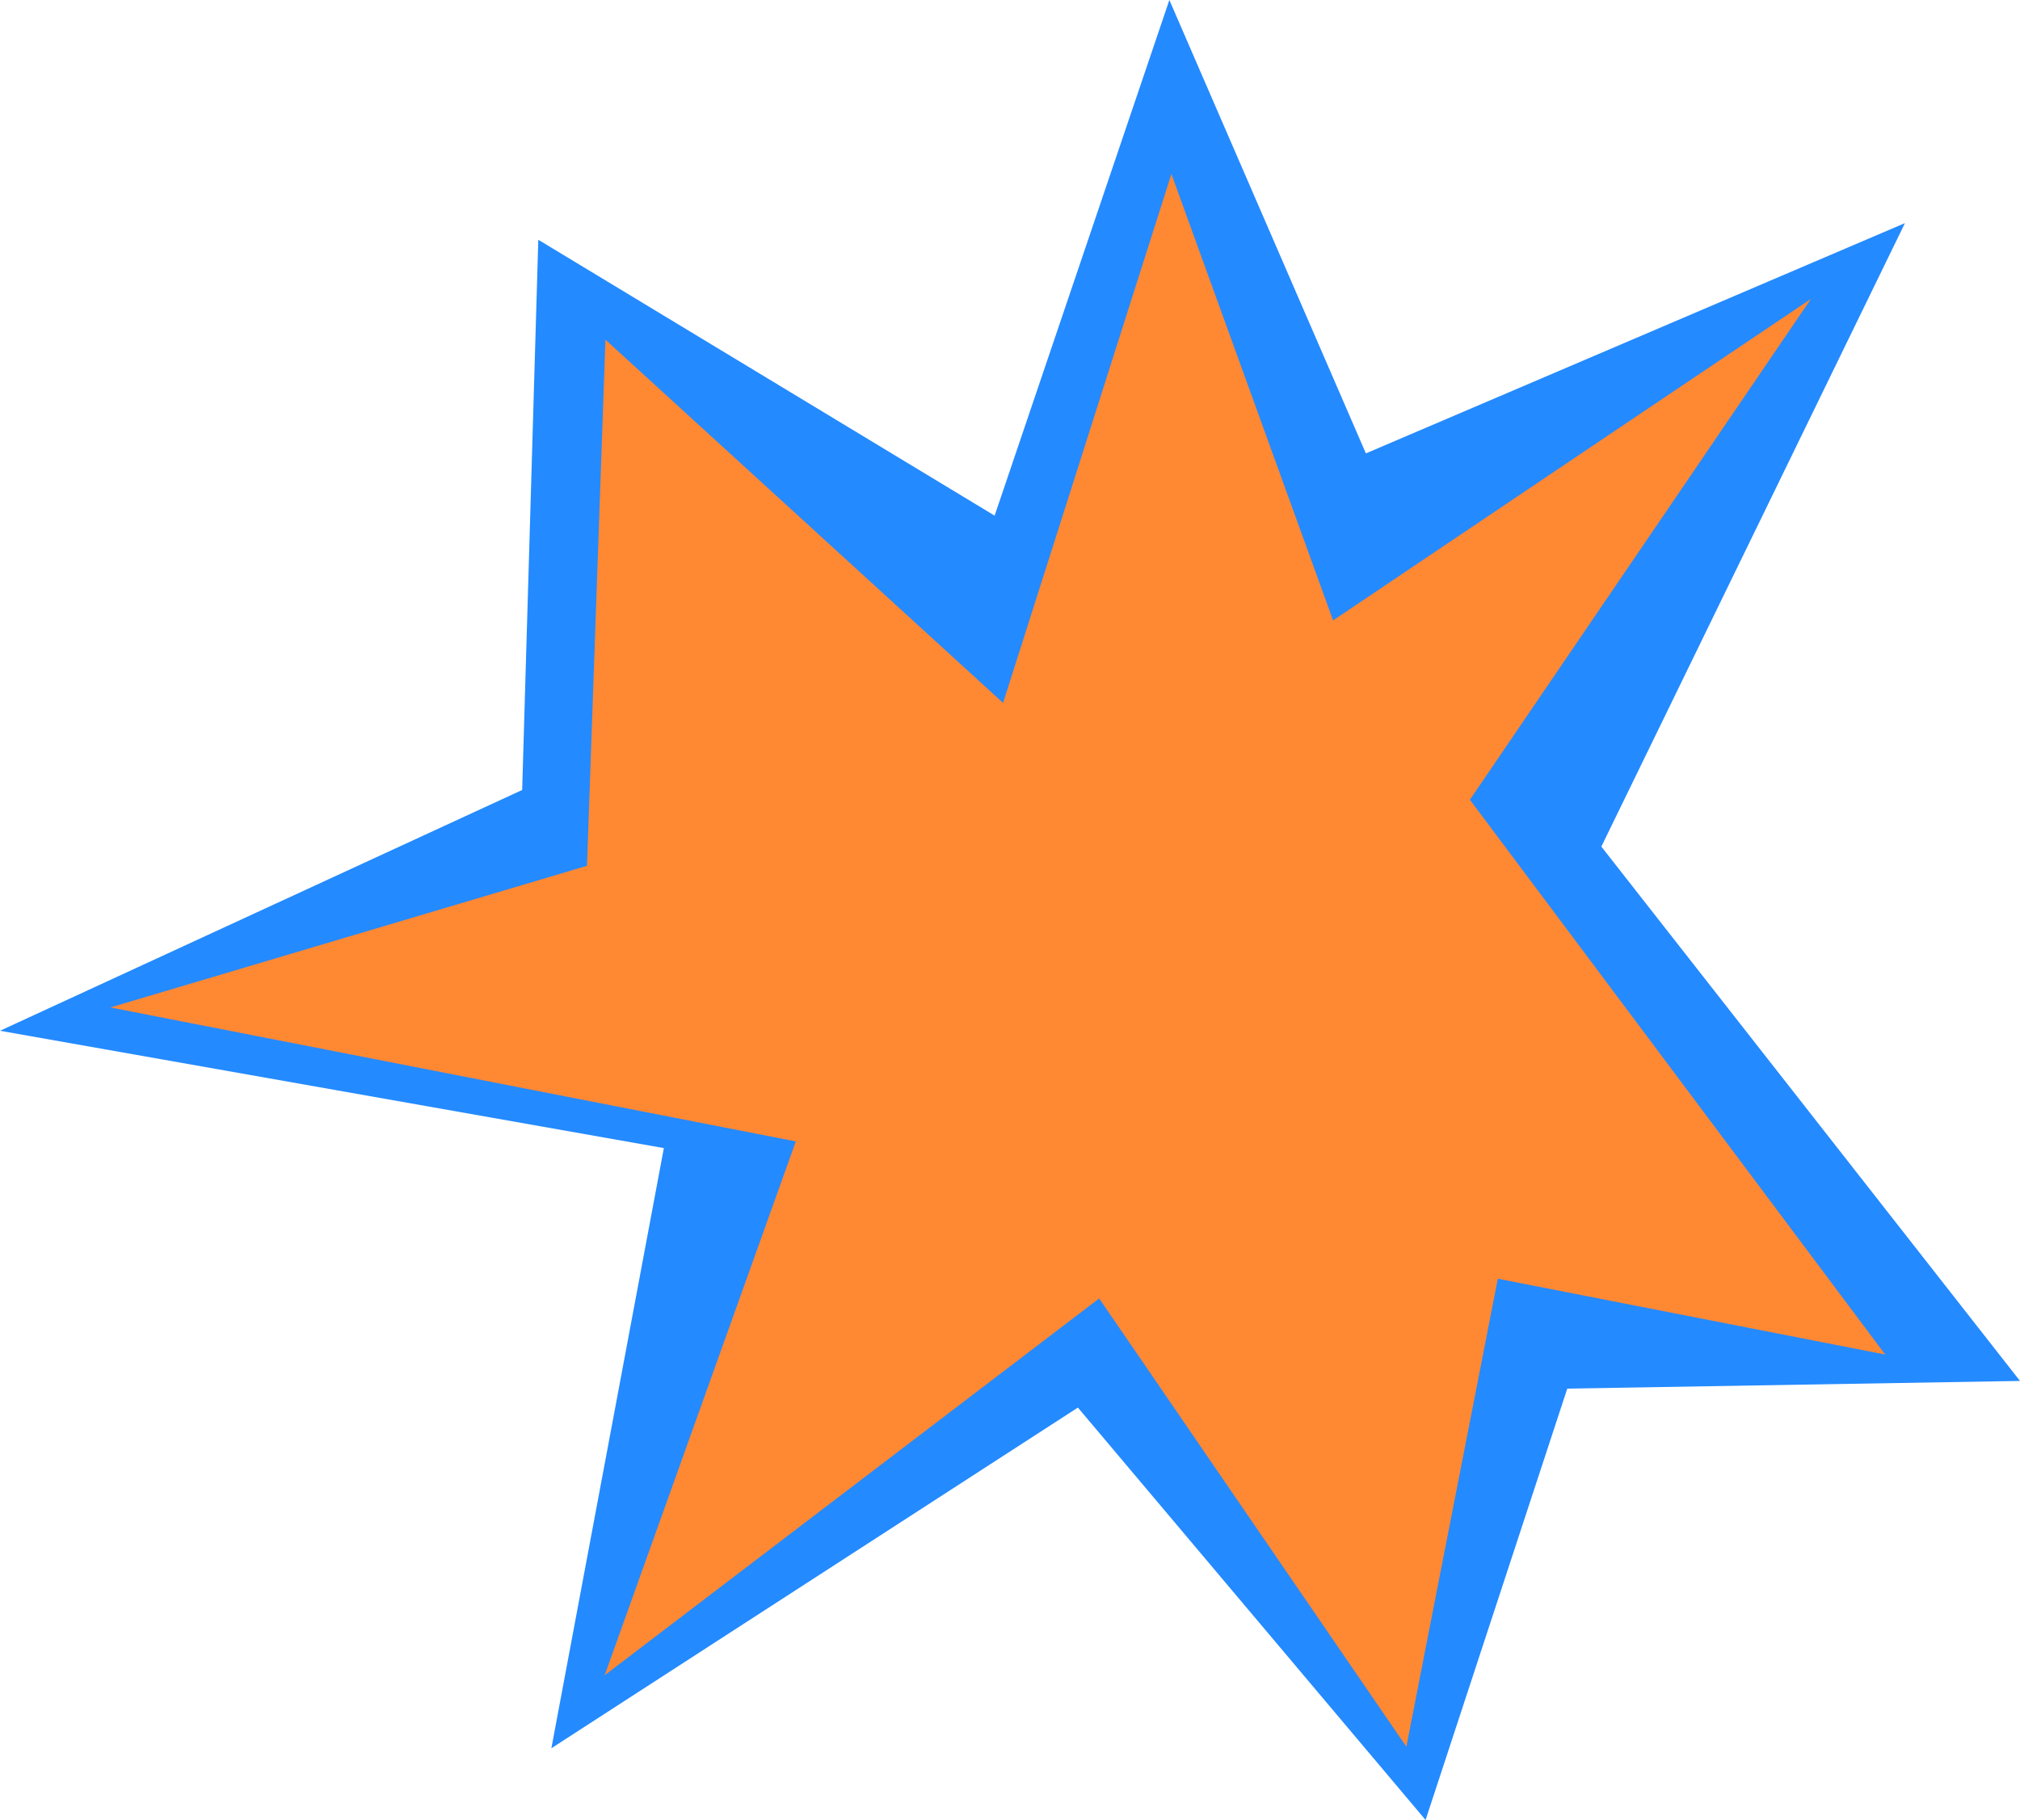<svg xmlns="http://www.w3.org/2000/svg" viewBox="0 0 78.84 71.05"><defs><style>.cls-1{fill:#248aff;}.cls-2{fill:#f83;}</style></defs><g id="レイヤー_2" data-name="レイヤー 2"><g id="要素"><polygon class="cls-1" points="45.64 0 38.82 20.13 21.01 9.36 20.38 30.84 0 40.24 25.91 44.82 21.52 68.25 42.07 54.95 55.64 71.05 61.17 54.21 78.84 53.91 62.5 33.05 74.35 8.71 53.31 17.7 45.64 0"/><polygon class="cls-2" points="45.72 6.79 39.15 27.44 23.63 13.26 22.91 33.8 4.31 39.33 31.06 44.56 23.6 65.4 42.9 50.69 54.89 68.19 58.46 49.92 73.58 52.88 57.37 31.22 70.68 11.67 52.03 24.22 45.72 6.79"/></g></g></svg>